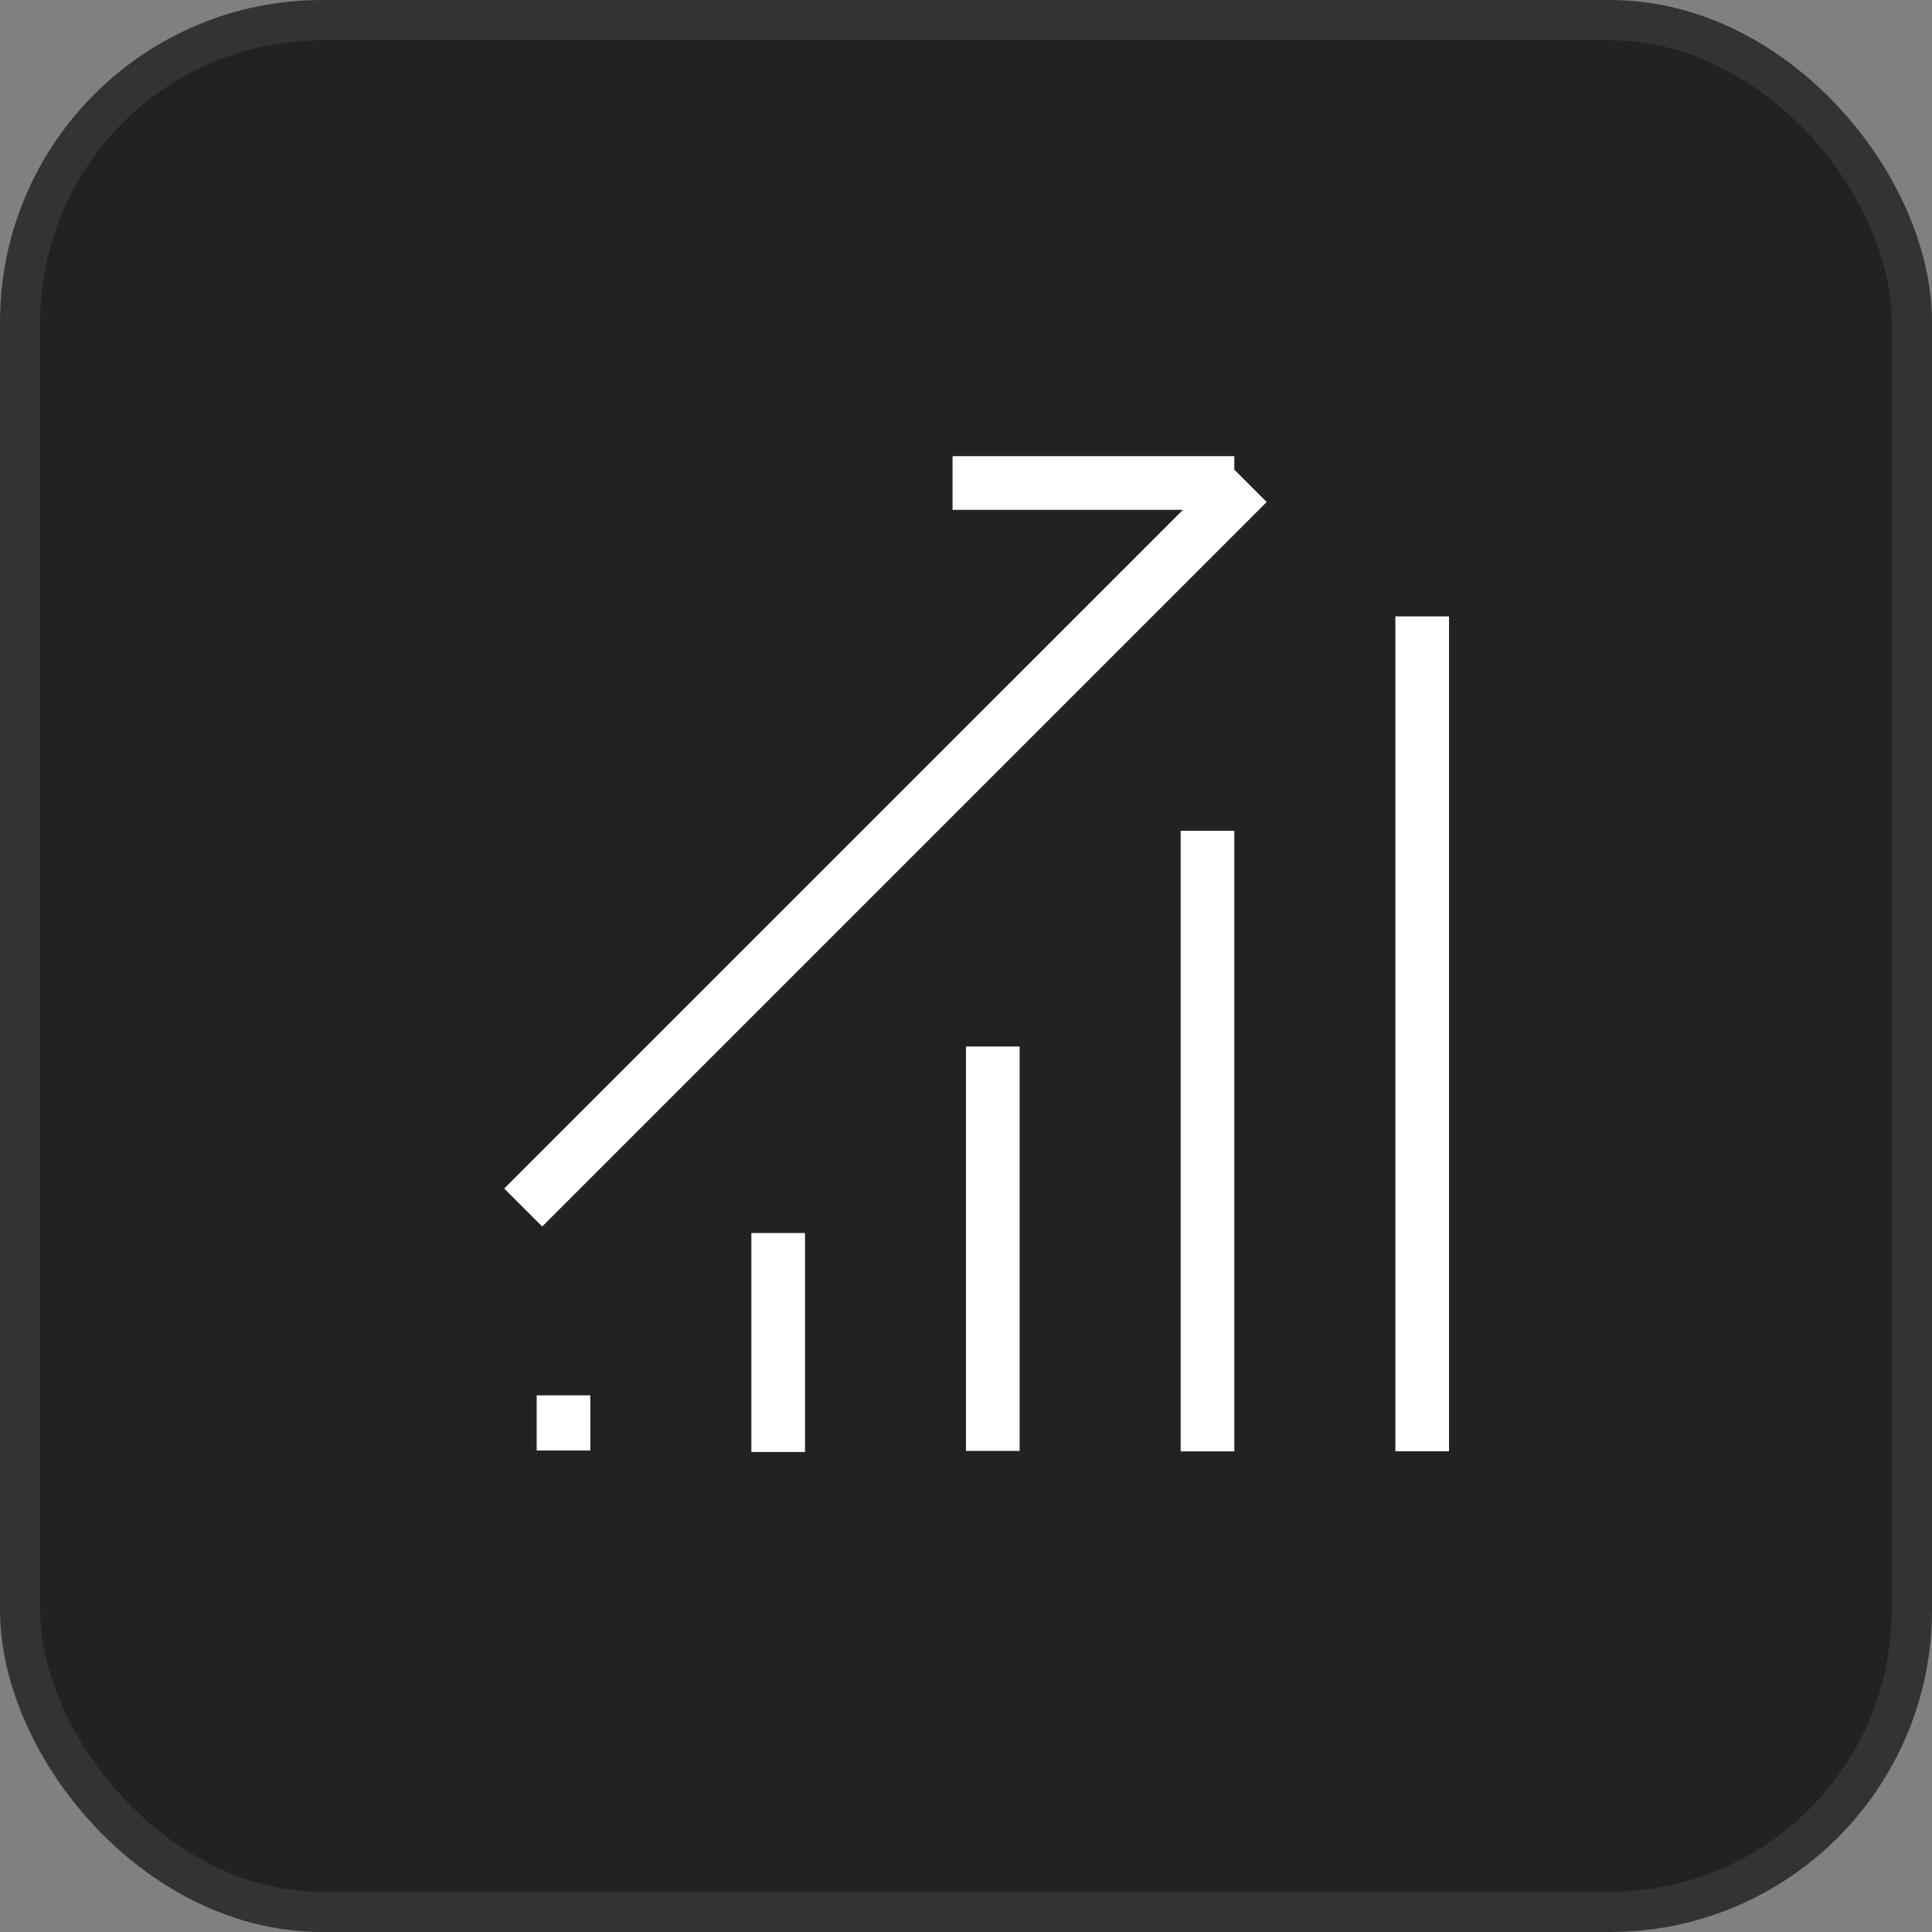 <svg width="48" height="48" viewBox="0 0 48 48" fill="none" xmlns="http://www.w3.org/2000/svg">
<rect x="0" y="0" width="48" height="48" fill="#808080" stroke="none"/>
<g clip-path="url(#clip0_408_3212)">
<rect x="0.5" y="0.5" width="47" height="47" rx="7.5" fill="#222222" stroke="#333333"/>
<path d="M19.334 30.634V36.074" stroke="white" stroke-width="1.333"/>
<path d="M14 34.667V36.037" stroke="white" stroke-width="1.333"/>
<path d="M24.666 26V36.048" stroke="white" stroke-width="1.333"/>
<path d="M30 20.641V36.059" stroke="white" stroke-width="1.333"/>
<path d="M35.334 15.314V36.056" stroke="white" stroke-width="1.333"/>
<path d="M30.666 11.667L31.471 12.472L13.471 30.472L12.527 29.528L29.389 12.667H23.666V11.333H30.666V11.667Z" fill="white"/>
</g>
<defs>
<clipPath id="clip0_408_3212">
<rect width="48" height="48" fill="white"/>
</clipPath>
</defs>
</svg>
